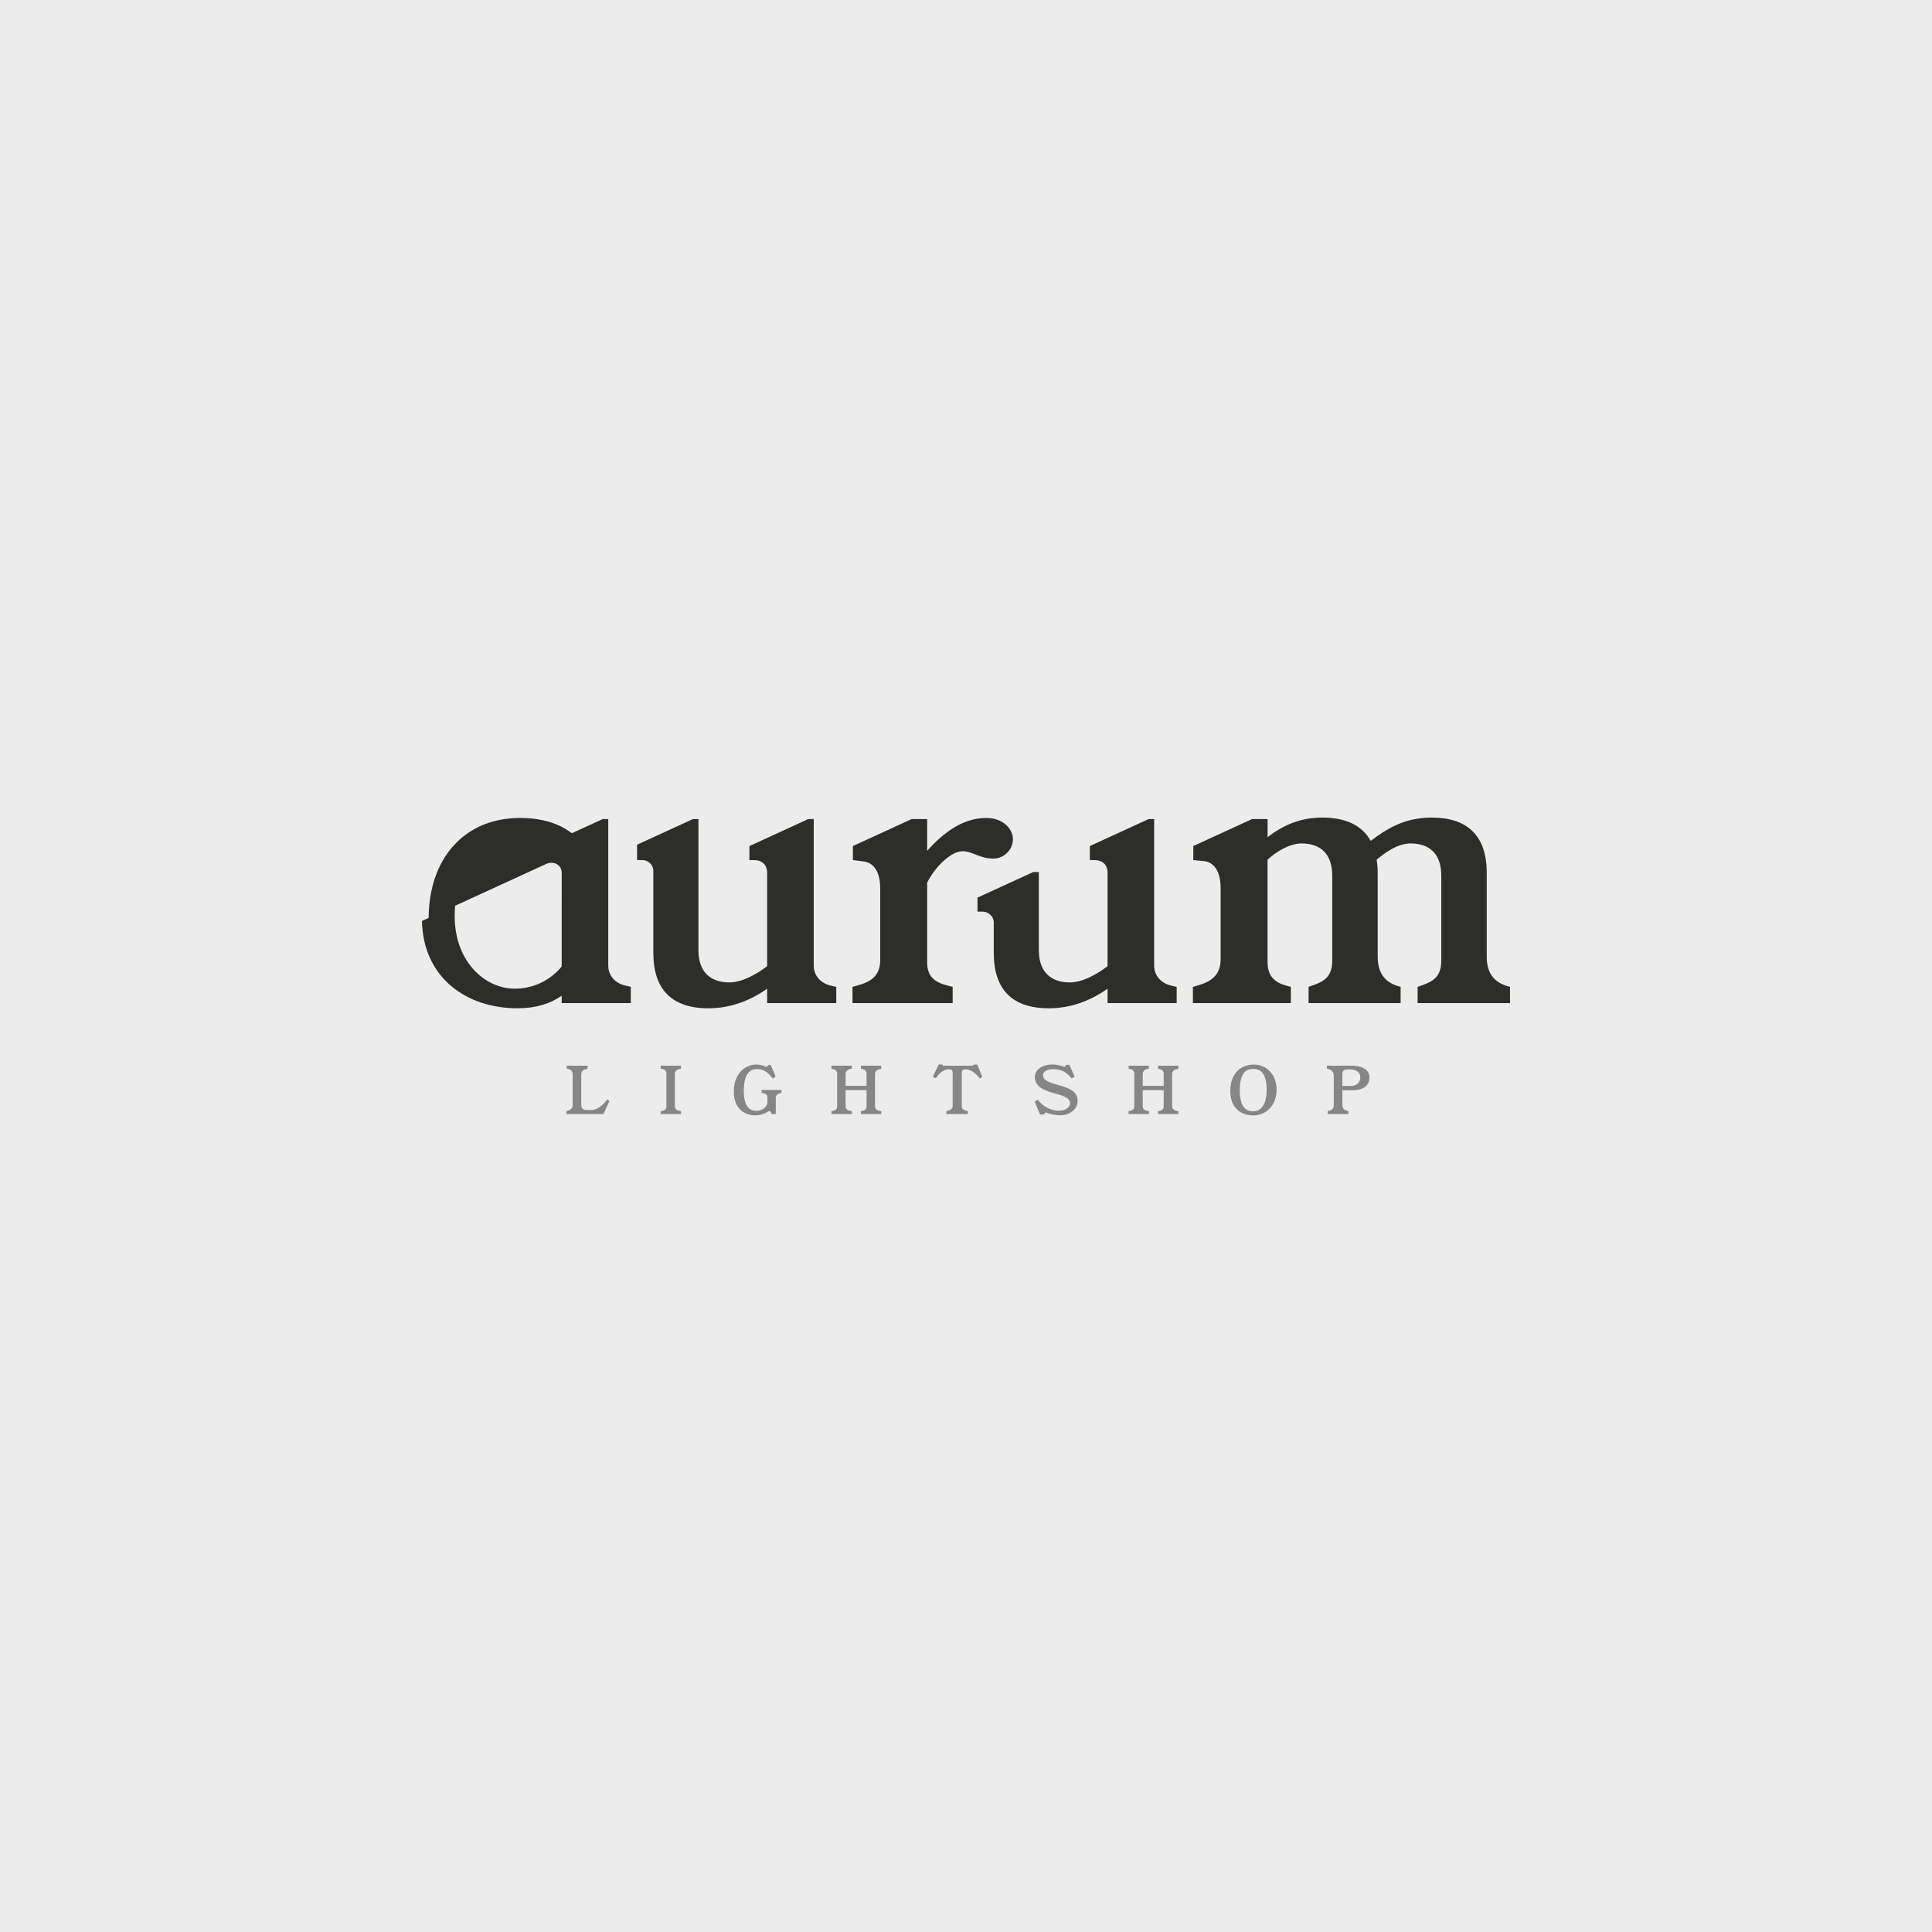 <?xml version="1.0" encoding="UTF-8"?>
<svg xmlns="http://www.w3.org/2000/svg" viewBox="0 0 1080 1080">
  <defs>
    <style>
      .cls-1 {
        fill: none;
      }

      .cls-2 {
        fill: #ececec;
      }

      .cls-3 {
        fill: #868686;
      }

      .cls-4 {
        fill: #2d2d2b;
      }
    </style>
  </defs>
  <g id="BG">
    <rect class="cls-2" y="0" width="1080" height="1080"/>
  </g>
  <g id="Logos">
    <g>
      <rect class="cls-1" x="133" y="354.36" width="814" height="371.29"/>
      <g>
        <g>
          <path class="cls-3" d="m340.7,615.44l-3.4,7.32h-20.7v-1.66c1.56-.38,3.54-1.11,3.54-3.22v-17.23c0-2.43-1.84-2.98-3.36-3.33v-1.59h11.72v1.63c-1.63.45-3.57.94-3.57,3.19v17.47c0,1.7,1.46,2.46,2.74,2.46h3.19c2.88,0,6.14-2.88,7.35-4.33,0,0,.73-.87,1.25-1.53l1.25.83Z"/>
          <path class="cls-3" d="m380.67,622.76h-11.34v-1.63c1.63-.21,3.19-.59,3.19-2.77v-18.13c0-2.05-1.42-2.57-3.19-2.88v-1.63h11.34v1.7c-1.56.24-3.43.87-3.43,2.84v18.06c0,2.05,1.63,2.63,3.43,2.81v1.63Z"/>
          <path class="cls-3" d="m436.86,610.94c-1.25.28-3.19.76-3.19,2.6v9.22h-2.22l-1.21-1.98c-1.46,1.11-4.33,2.7-8.01,2.7-5.48,0-12.03-3.22-12.03-13.28s6.34-15.12,12.58-15.12c2.57,0,4.68.83,5.65,1.39l1.14-1.14h1.28l2.74,6.45-1.63,1.18c-2.01-2.91-4.78-5.34-8.67-5.34s-7.49,2.25-7.49,12.2c0,8.98,3.36,11.13,7.04,11.13s6.17-2.5,6.17-4.85v-2.77c0-1.77-1.87-2.29-3.22-2.46v-1.59h11.06v1.66Z"/>
          <path class="cls-3" d="m492.64,622.76h-11.41v-1.63c1.66-.21,3.19-.59,3.19-2.77v-8.94h-11.72v8.91c0,2.05,1.66,2.63,3.5,2.81v1.63h-11.41v-1.63c1.63-.21,3.19-.59,3.19-2.77v-18.06c0-2.05-1.42-2.57-3.19-2.88v-1.7h11.34v1.63c-1.56.24-3.43,1.01-3.43,2.98v6.69h11.72v-6.73c0-2.05-1.39-2.57-3.15-2.88v-1.7h11.34v1.77c-1.6.24-3.47.87-3.47,2.84v17.99c0,2.05,1.66,2.63,3.5,2.81v1.63Z"/>
          <path class="cls-3" d="m549.11,601.96l-1.39.94c-1.66-2.25-4.44-5.13-8.08-5.13-1.25,0-2.01.52-2.01,2.11v18.51c0,1.8,1.7,2.43,3.43,2.74v1.63h-12.06v-1.63c1.66-.31,3.54-1.07,3.54-2.74v-18.55c0-1.56-.62-2.08-2.05-2.08-3.88,0-6.34,3.54-7.35,4.99l-1.73-.76,3.33-6.93h1.94l.62.66h16.36l.97-.66h1.66l2.81,6.9Z"/>
          <path class="cls-3" d="m592.62,623.45c-3.95,0-7.25-1.32-8.04-1.66l-1.07,1.25h-2.11l-3.05-7.28,1.8-1.01c2.01,2.63,6.07,6.14,11.75,6.14,3.5,0,6.27-1.77,6.27-4.09,0-3.61-5.13-4.54-10.16-6.07-4.82-1.42-9.5-3.4-9.5-8.67,0-4.44,4.54-7,9.67-7,3.26,0,5.82.94,6.83,1.39l1.04-1.21h1.73l2.95,6.62-1.63,1.01c-2.81-3.5-5.89-5.2-10.23-5.2-3.47,0-5.79,1.32-5.79,3.29,0,3.12,3.78,4.26,7.97,5.44,5.34,1.49,11.37,3.09,11.37,8.98,0,4.44-4.23,8.08-9.81,8.08Z"/>
          <path class="cls-3" d="m658.73,622.76h-11.41v-1.63c1.66-.21,3.19-.59,3.19-2.77v-8.94h-11.72v8.91c0,2.05,1.66,2.63,3.5,2.81v1.63h-11.41v-1.63c1.63-.21,3.19-.59,3.19-2.77v-18.06c0-2.05-1.42-2.57-3.19-2.88v-1.7h11.34v1.63c-1.56.24-3.43,1.01-3.43,2.98v6.69h11.72v-6.73c0-2.05-1.39-2.57-3.15-2.88v-1.7h11.34v1.77c-1.6.24-3.47.87-3.47,2.84v17.99c0,2.05,1.66,2.63,3.5,2.81v1.63Z"/>
          <path class="cls-3" d="m700.68,623.52c-6.69,0-12.93-3.74-12.93-13.69s5.93-14.73,13.24-14.73c6.41,0,12.62,4.96,12.62,14.04s-6.21,14.39-12.93,14.39Zm.1-26c-4.26,0-7.73,2.25-7.73,12s3.81,11.72,7.56,11.72,7.45-2.95,7.45-12.06-3.43-11.65-7.28-11.65Z"/>
          <path class="cls-3" d="m756.08,609.45h-5.69v8.29c0,2.32,1.49,2.98,3.33,3.36v1.66h-11.54v-1.66c1.42-.17,3.4-.87,3.4-3.12v-16.85c0-2.5-2.43-3.54-3.85-3.81v-1.59h13.87c6.9,0,9.95,2.91,9.95,6.59s-2.46,7.14-9.46,7.14Zm-1.87-11.65c-2.67,0-3.81.45-3.81,2.7v6.55h4.78c3.02,0,5.24-1.8,5.24-4.75,0-3.19-2.67-4.51-6.21-4.51Z"/>
        </g>
        <g>
          <path class="cls-4" d="m467.48,560.75h-38.63v-8.06c-9.71,6.82-20.66,10.95-32.85,10.95-20.66,0-30.78-10.74-30.78-30.99v-45.86c0-3.31-2.89-5.99-5.99-5.99h-3.1v-8.61l31.2-14.32h3.1v73.34c0,11.78,6.4,17.97,17.35,17.97,6.82,0,14.88-4.34,21.07-9.09v-52.06c0-4.75-2.89-7.23-7.44-7.23h-2.48v-7.85l32.85-15.08h3.1v81.81c0,7.44,6.2,10.54,9.09,11.16l3.51.83v9.09Z"/>
          <path class="cls-4" d="m657.77,560.75h-38.63v-8.06c-9.71,6.82-20.66,10.95-32.85,10.95-20.66,0-30.78-10.74-30.78-30.99v-17.03c0-3.31-2.89-5.99-5.99-5.99h-3.1v-7.85l31.2-14.32h3.1v43.75c0,11.78,6.4,17.97,17.35,17.97,6.82,0,14.88-4.34,21.07-9.09v-52.06c0-4.75-2.89-7.23-7.44-7.23h-2.48v-7.85l32.85-15.08h3.1v81.81c0,7.44,6.2,10.54,9.09,11.16l3.51.83v9.09Z"/>
          <path class="cls-4" d="m349.11,550.83c-2.89-.62-9.09-3.72-9.09-11.16v-81.81h-3.1l-17.24,7.91c-1.94-1.4-3.88-2.66-5.69-3.58-6.2-3.1-13.84-4.96-23.14-4.96-32.12,0-51.1,23.6-51.23,55.87l-3.74,1.72c.69,31.75,24.87,48.81,53.34,48.81.05,0,.09,0,.14,0,.08,0,.16,0,.25,0,10.12,0,18.18-2.69,24.38-7.02v4.13h38.63v-9.09l-3.51-.83Zm-35.12-48.04h0v37.51c-6.68,8.06-16.29,12.39-26.17,12.39-16.83,0-33.65-15.29-33.65-40.49,0-2,.09-3.96.24-5.88,0,0,50.27-23.08,50.89-23.36,4.05-1.86,8.7.3,8.7,5.05v14.78Z"/>
          <path class="cls-4" d="m551.15,457.24c-13.43,0-24.59,9.09-32.85,18.39v-17.77h-8.68l-32.85,15.08v7.85l6.4.83c2.89.41,8.88,2.89,8.88,15.08v40.08c0,10.95-8.47,13.02-15.49,14.87v9.09h55.99v-9.09c-5.58-1.45-14.25-2.69-14.25-13.43v-44.83c4.55-9.09,13.43-17.56,19.83-17.56,5.37,0,9.5,4.13,17.15,4.13,5.78,0,10.95-4.75,10.95-10.95,0-4.96-4.75-11.78-15.08-11.78Z"/>
          <path class="cls-4" d="m831.1,534.92v-46.9c0-20.25-10.12-30.99-30.78-30.99-15.7,0-25.41,6.61-34.09,13.02-4.75-8.47-13.64-13.02-27.06-13.02-12.19,0-21.69,4.13-30.58,10.95v-10.12h-8.68l-32.85,15.08v7.85l6.4.62c2.89.41,8.88,2.89,8.88,15.08v39.87c0,10.95-8.47,13.43-15.5,15.29v9.09h54.75v-9.09c-5.58-1.45-13.02-3.1-13.02-13.84v-57.23c4.13-3.93,11.98-9.09,19.01-9.09,10.95,0,17.15,6.2,17.15,17.97v47.52c0,10.33-5.99,12.19-13.22,14.67v9.09h51.44v-9.09c-5.78-1.45-12.81-4.96-12.81-16.73v-46.9c0-2.48-.21-5.16-.62-7.44,3.93-3.31,11.36-9.09,19.01-9.09,10.95,0,17.15,6.2,17.15,17.97v47.52c0,10.33-5.99,12.19-13.22,14.67v9.09h51.65v-9.09c-5.99-1.45-13.02-4.96-13.02-16.73Z"/>
        </g>
      </g>
    </g>
  </g>
</svg>